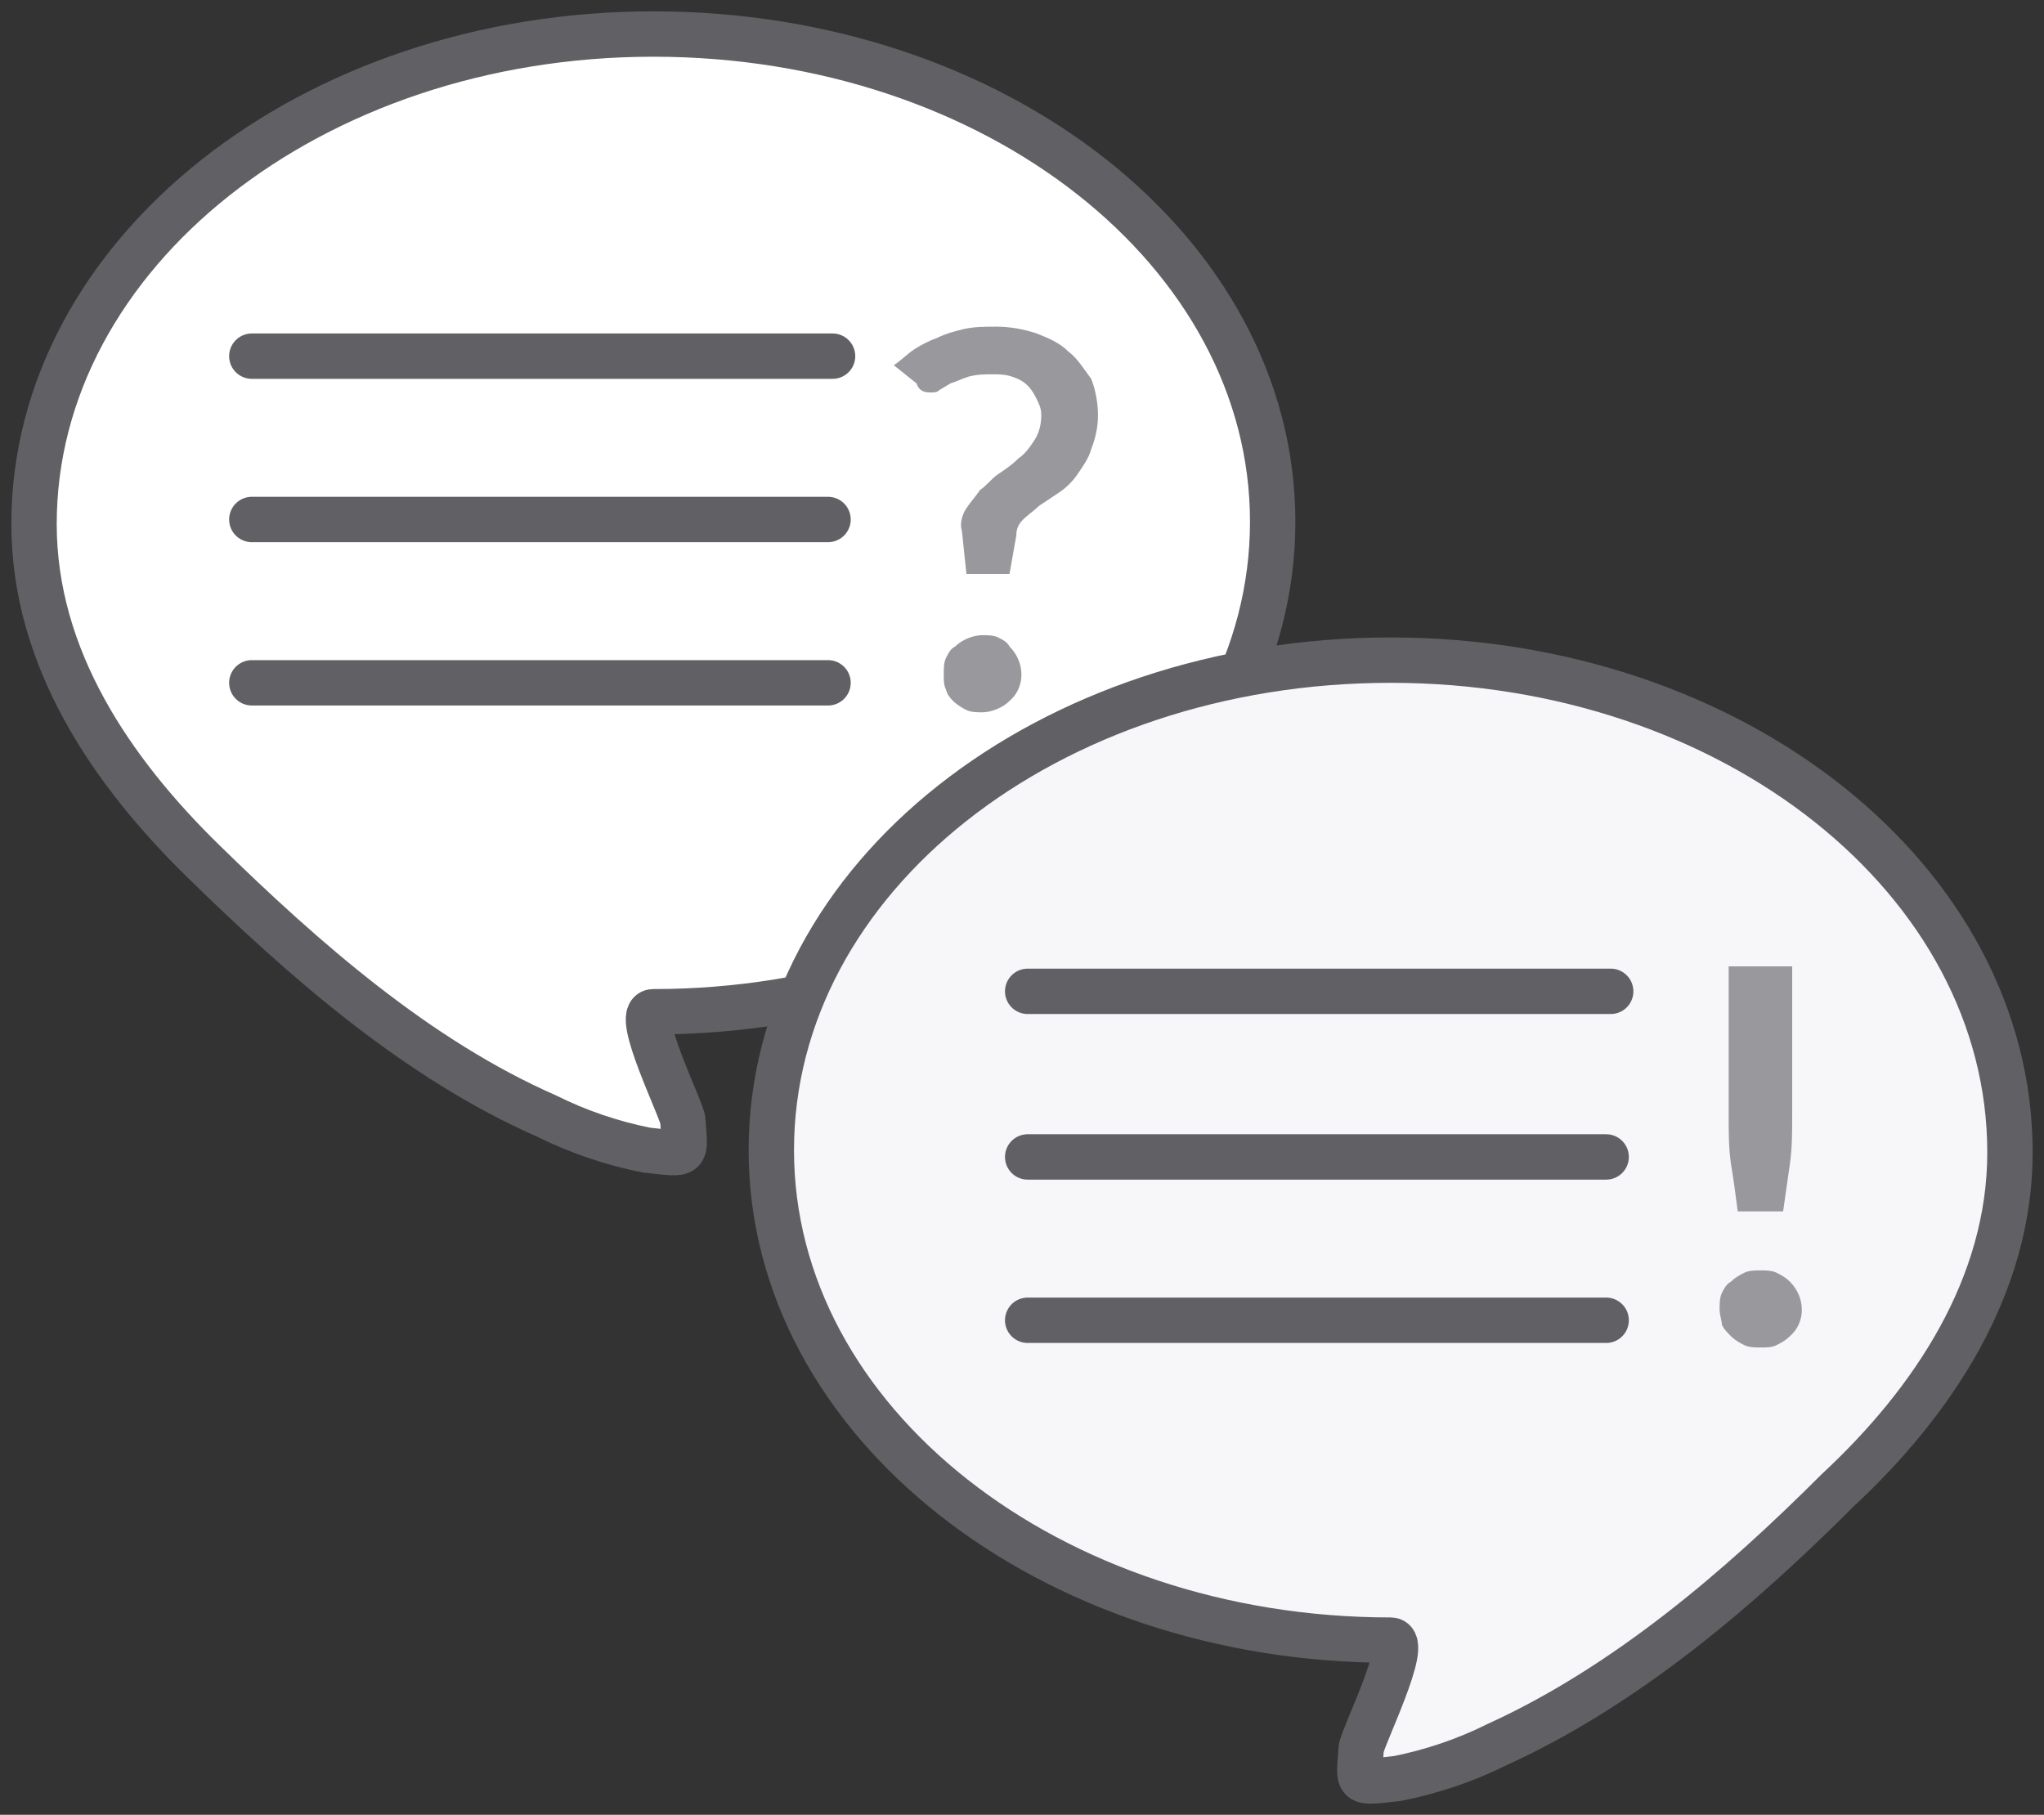 <?xml version="1.0" encoding="utf-8"?>
<!-- Generator: Adobe Illustrator 21.1.0, SVG Export Plug-In . SVG Version: 6.00 Build 0)  -->
<svg version="1.1" id="Layer_1" xmlns="http://www.w3.org/2000/svg" xmlns:xlink="http://www.w3.org/1999/xlink" x="0px" y="0px"
	 viewBox="0 0 90.1 80" style="enable-background:new 0 0 90.1 80;" xml:space="preserve">
<rect x="0" y="0" width="90.1" height="80" fill="#333333" stroke="none"/>
<style type="text/css">
	.st0{fill:#FFFFFF;stroke:#616165;stroke-width:2;stroke-linecap:round;stroke-linejoin:round;}
	.st1{fill:#99999D;}
	.st2{fill:none;stroke:#616165;stroke-width:2;stroke-linecap:round;stroke-miterlimit:10;}
	.st3{fill:#F7F7FA;stroke:#616165;stroke-width:2;stroke-linecap:round;stroke-linejoin:round;}
</style>
<title>support-icon</title>
<path class="st0" d="M1.5,23.1C1.5,29,4.9,34,9,38c4.4,4.3,9.4,8.7,15.1,11.2c1.4,0.7,2.9,1.2,4.4,1.5c1.9,0.2,1.7,0.3,1.6-1.3
	c0-0.4-2.2-4.8-1.3-4.8c15.1,0,27.3-9.7,27.3-21.6S43.9,1.5,28.8,1.5S1.5,11.2,1.5,23.1z"/>
<path class="st1" d="M39.4,16.1c0.3-0.2,0.6-0.5,0.9-0.7c0.3-0.2,0.7-0.4,1-0.5c0.4-0.2,0.8-0.3,1.2-0.4c0.5-0.1,0.9-0.1,1.4-0.1
	c0.6,0,1.2,0.1,1.8,0.3c0.5,0.2,1,0.4,1.4,0.8c0.4,0.3,0.7,0.8,1,1.2c0.2,0.5,0.3,1.1,0.3,1.6s-0.1,1-0.3,1.5
	c-0.1,0.4-0.4,0.8-0.6,1.1c-0.2,0.3-0.5,0.6-0.8,0.8l-0.9,0.6c-0.2,0.2-0.5,0.4-0.7,0.6s-0.3,0.4-0.3,0.7l-0.3,1.7h-1.9l-0.2-1.9
	c-0.1-0.3,0-0.7,0.2-1s0.4-0.5,0.6-0.8c0.3-0.2,0.5-0.5,0.8-0.7s0.6-0.4,0.9-0.7c0.3-0.2,0.5-0.5,0.7-0.8s0.3-0.7,0.3-1.1
	c0-0.3-0.1-0.5-0.2-0.7c-0.1-0.2-0.2-0.4-0.4-0.6s-0.4-0.3-0.7-0.4s-0.6-0.1-0.8-0.1c-0.4,0-0.7,0-1.1,0.1c-0.3,0.1-0.5,0.2-0.8,0.3
	l-0.5,0.3c-0.1,0.1-0.2,0.1-0.4,0.1c-0.3,0-0.5-0.1-0.6-0.4L39.4,16.1z M41.6,29.7c0-0.2,0-0.5,0.1-0.7s0.2-0.4,0.4-0.5
	c0.3-0.3,0.8-0.5,1.2-0.5c0.2,0,0.5,0,0.7,0.1s0.4,0.2,0.5,0.4c0.7,0.7,0.7,1.8,0,2.4l0,0c-0.3,0.3-0.8,0.5-1.2,0.5
	c-0.2,0-0.5,0-0.7-0.1c-0.4-0.2-0.8-0.5-0.9-0.9C41.6,30.2,41.6,30,41.6,29.7z"/>
<line class="st2" x1="11.1" y1="15.7" x2="36.7" y2="15.7"/>
<line class="st2" x1="11.1" y1="22.9" x2="36.5" y2="22.9"/>
<line class="st2" x1="11.1" y1="30.1" x2="36.5" y2="30.1"/>
<path class="st3" d="M88.6,50.8c0,5.9-3.4,11-7.6,14.9c-4.3,4.3-9.3,8.6-15,11.2c-1.4,0.7-2.9,1.2-4.4,1.5c-1.9,0.2-1.7,0.3-1.6-1.3
	c0-0.4,2.2-4.8,1.3-4.8c-15,0-27.3-9.6-27.3-21.6s12.2-21.6,27.3-21.6S88.6,38.8,88.6,50.8z"/>
<line class="st2" x1="45.3" y1="43.7" x2="71" y2="43.7"/>
<line class="st2" x1="45.3" y1="51" x2="70.8" y2="51"/>
<line class="st2" x1="45.3" y1="58.2" x2="70.8" y2="58.2"/>
<path class="st1" d="M75.8,57.7c0-0.2,0-0.5,0.1-0.7s0.2-0.4,0.4-0.5c0.2-0.2,0.4-0.3,0.6-0.4c0.2-0.1,0.5-0.1,0.7-0.1
	s0.5,0,0.7,0.1s0.4,0.2,0.6,0.4c0.7,0.7,0.7,1.8,0,2.4l0,0c-0.2,0.2-0.4,0.3-0.6,0.4c-0.2,0.1-0.4,0.1-0.7,0.1c-0.2,0-0.5,0-0.7-0.1
	s-0.4-0.2-0.6-0.4s-0.3-0.3-0.4-0.5C75.9,58.2,75.8,58,75.8,57.7z M79,42.6v6.6c0,0.7,0,1.4-0.1,2.1c-0.1,0.7-0.2,1.4-0.3,2.1h-2
	c-0.1-0.8-0.2-1.5-0.3-2.1c-0.1-0.7-0.1-1.4-0.1-2.1v-6.6H79z"/>
</svg>
